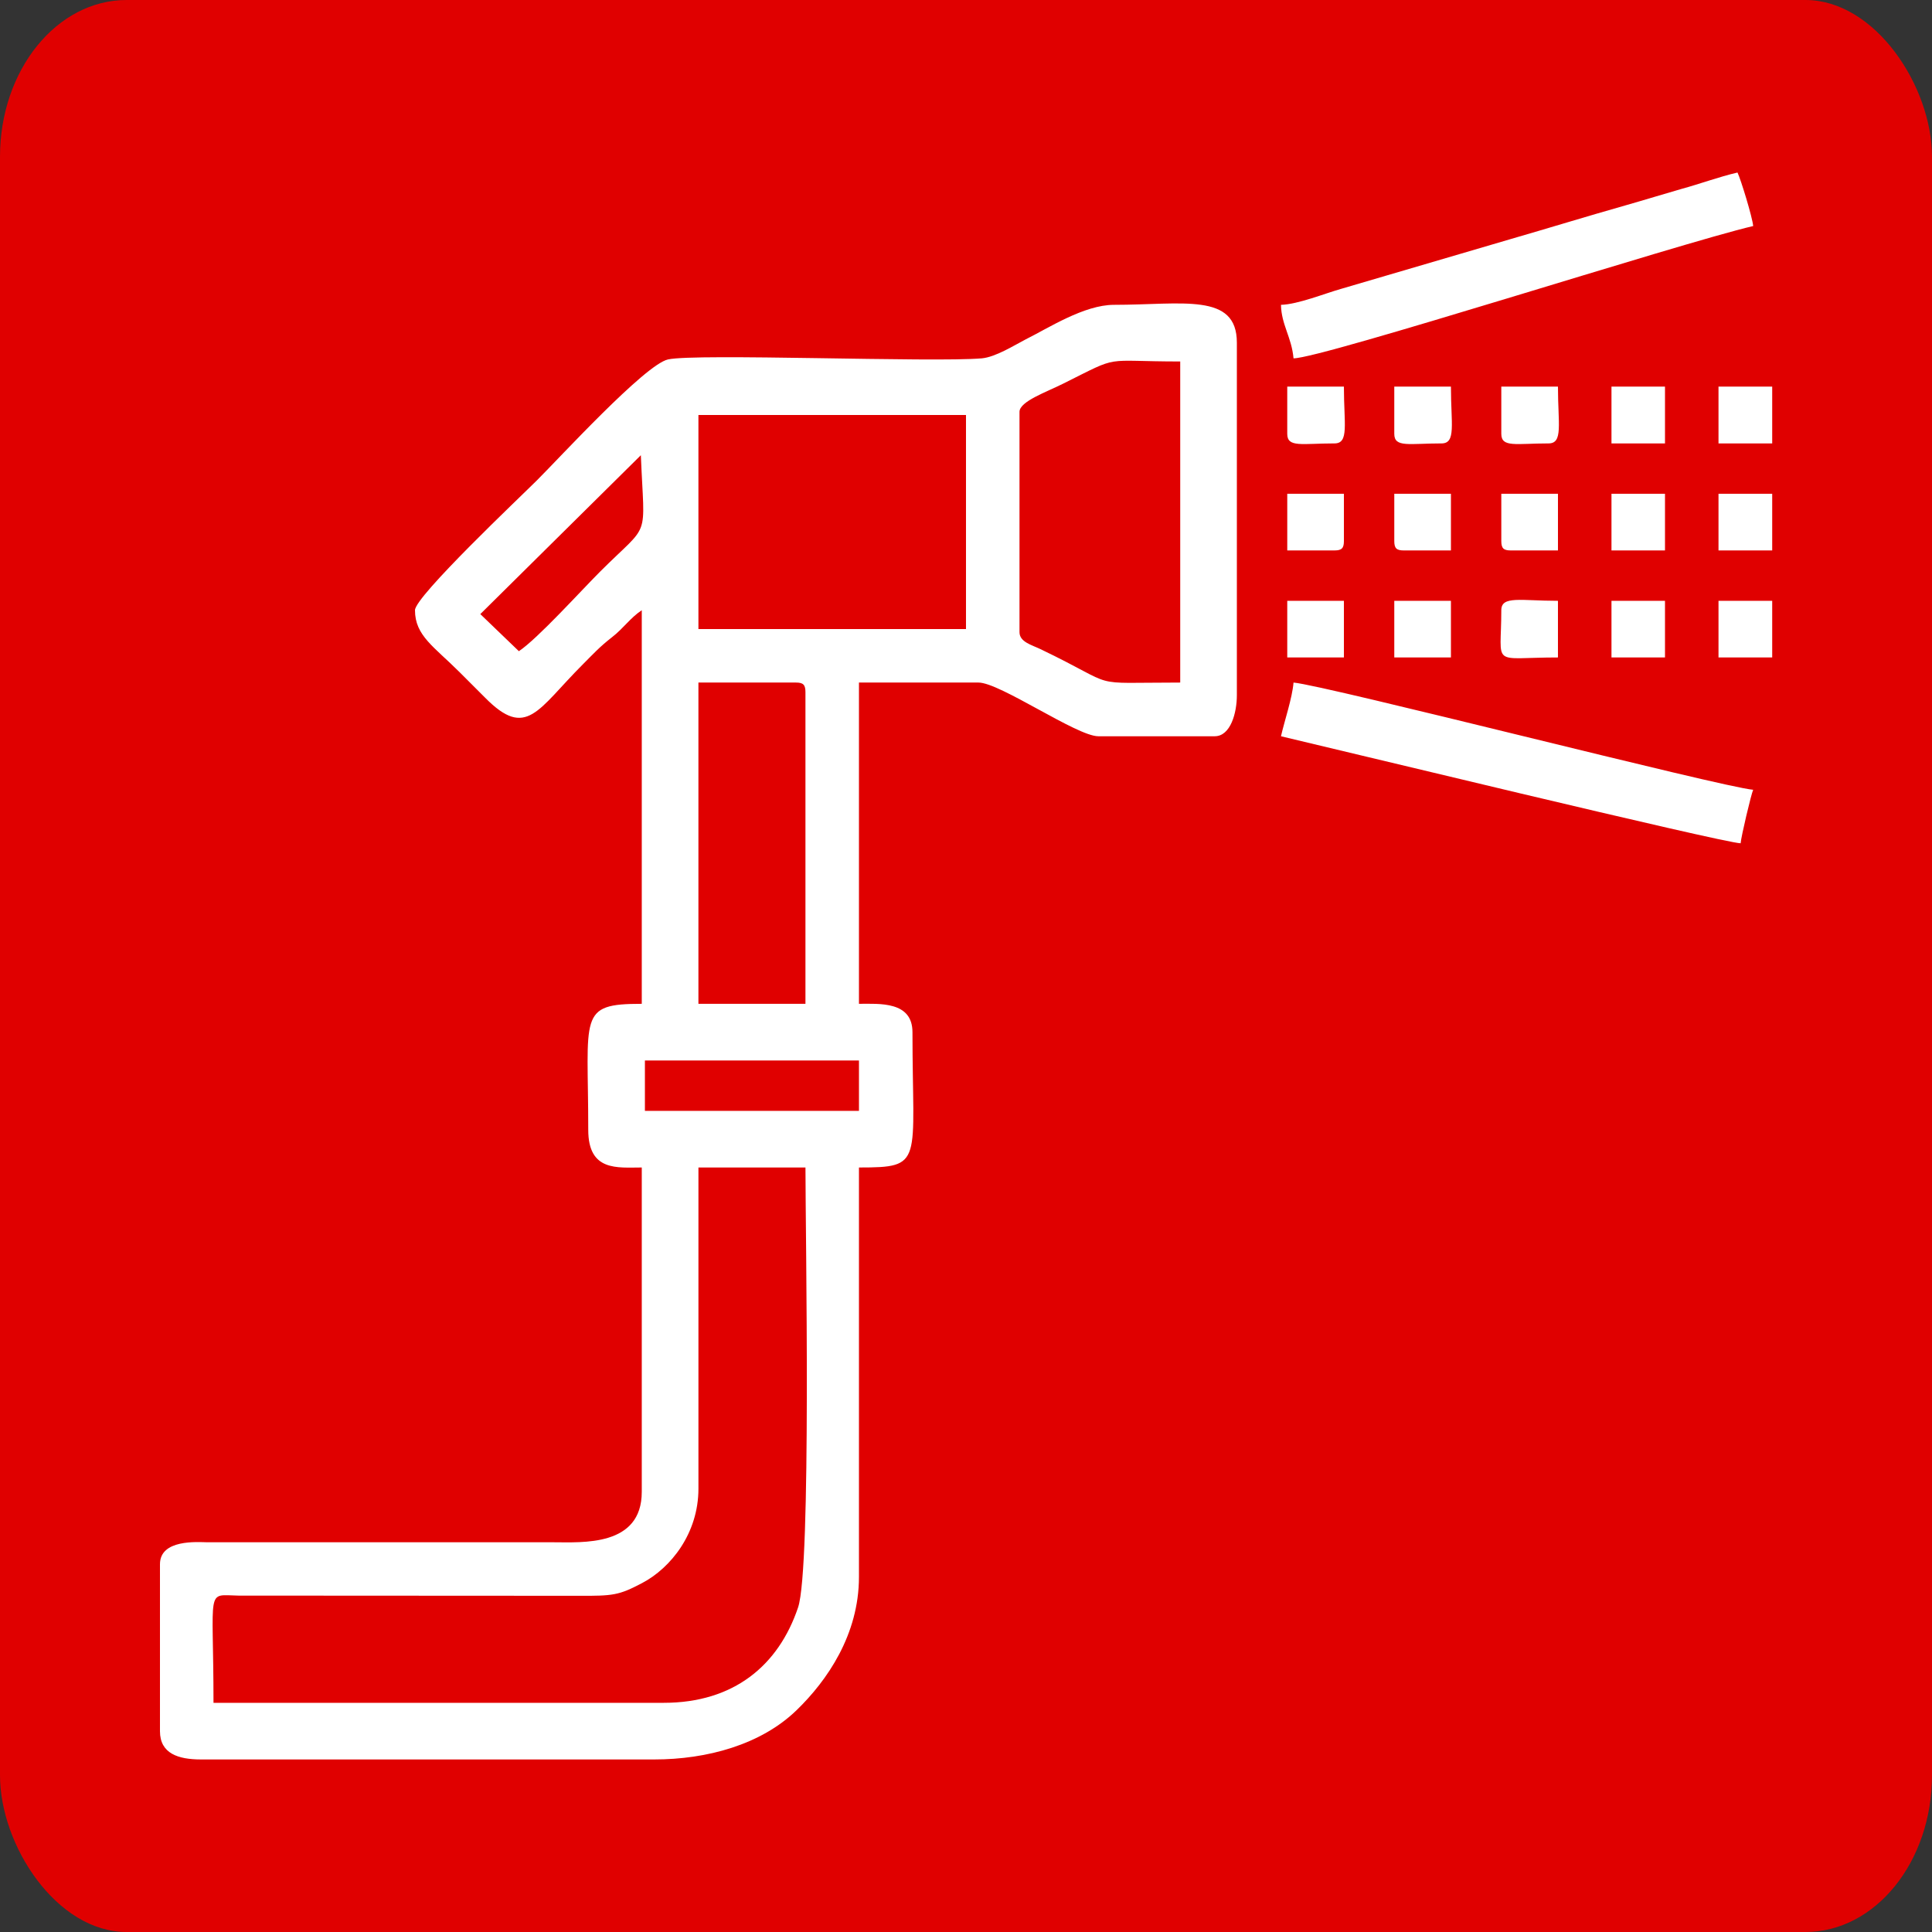 <?xml version="1.0" encoding="UTF-8"?>
<!DOCTYPE svg PUBLIC "-//W3C//DTD SVG 1.1//EN" "http://www.w3.org/Graphics/SVG/1.1/DTD/svg11.dtd">
<!-- Creator: CorelDRAW 2021.5 -->
<svg xmlns="http://www.w3.org/2000/svg" xml:space="preserve" width="80px" height="80px" version="1.1" style="shape-rendering:geometricPrecision; text-rendering:geometricPrecision; image-rendering:optimizeQuality; fill-rule:evenodd; clip-rule:evenodd"
viewBox="0 0 10.47 10.47"
 xmlns:xlink="http://www.w3.org/1999/xlink"
 xmlns:xodm="http://www.corel.com/coreldraw/odm/2003">
 <rect x="0" y="0" width="10.47" height="10.47" fill="#333333" stroke="none"/>
 <defs>
  <style type="text/css">
   <![CDATA[
    .fil0 {fill:#E00000}
    .fil1 {fill:white}
   ]]>
  </style>
 </defs>
 <g id="Слой_x0020_1">
  <rect class="fil0" width="10.47" height="10.47" rx="0.686" ry="0.849"/>
  <path class="fil1" d="M3.597 9.228l-2.44 0c0,-0.635 -0.044,-0.584 0.135,-0.581l1.844 0.001c0.187,0.001 0.218,-0.003 0.342,-0.068 0.159,-0.083 0.307,-0.272 0.307,-0.512l0 -1.741 0.58 0c0,0.348 0.033,2.168 -0.04,2.384 -0.106,0.315 -0.349,0.517 -0.728,0.517zm5.716 -5.665l0.291 0 0 -0.307 -0.291 0 0 0.307zm-0.58 0l0.29 0 0 -0.307 -0.29 0 0 0.307zm0.58 -0.58l0.291 0 0 -0.307 -0.291 0 0 0.307zm-0.58 0l0.29 0 0 -0.307 -0.29 0 0 0.307zm0.58 -0.58l0.291 0 0 -0.308 -0.291 0 0 0.308zm-0.58 0l0.29 0 0 -0.308 -0.29 0 0 0.308zm-1.177 0.529c0,0.039 0.012,0.051 0.051,0.051l0.256 0 0 -0.307 -0.307 0 0 0.256zm-0.58 0.051l0.256 0c0.039,0 0.051,-0.012 0.051,-0.051l0 -0.256 -0.307 0 0 0.307zm1.16 -0.051c0,0.039 0.012,0.051 0.051,0.051l0.256 0 0 -0.307 -0.307 0 0 0.256zm-0.58 0.631l0.307 0 0 -0.307 -0.307 0 0 0.307zm-0.58 0l0.307 0 0 -0.307 -0.307 0 0 0.307zm1.16 -1.212c0,0.076 0.08,0.052 0.256,0.052 0.08,0 0.051,-0.105 0.051,-0.308l-0.307 0 0 0.256zm-0.58 0c0,0.076 0.08,0.052 0.256,0.052 0.08,0 0.051,-0.105 0.051,-0.308l-0.307 0 0 0.256zm-0.58 0c0,0.076 0.079,0.052 0.256,0.052 0.08,0 0.051,-0.105 0.051,-0.308l-0.307 0 0 0.256zm1.16 0.956c0,0.314 -0.062,0.256 0.307,0.256l0 -0.307c-0.202,0 -0.307,-0.029 -0.307,0.051zm-1.194 0.683c0.24,0.056 2.396,0.578 2.491,0.58 0.003,-0.038 0.057,-0.266 0.068,-0.29 -0.17,-0.014 -2.317,-0.566 -2.491,-0.581 -0.007,0.085 -0.049,0.207 -0.068,0.291zm0 -2.338c0.002,0.108 0.058,0.176 0.068,0.29 0.154,0 2.096,-0.625 2.491,-0.717 -0.004,-0.047 -0.067,-0.253 -0.085,-0.29 -0.103,0.024 -0.198,0.06 -0.304,0.089 -0.098,0.028 -0.194,0.058 -0.303,0.089 -0.215,0.061 -0.409,0.121 -0.62,0.182l-0.923 0.271c-0.085,0.024 -0.234,0.084 -0.324,0.086zm-3.447 4.095l1.16 0 0 0.273 -1.16 0 0 -0.273zm0.29 -2.048l0.529 0c0.039,0 0.051,0.012 0.051,0.052l0 1.689 -0.58 0 0 -1.741zm1.74 -0.273l0 -1.194c0,-0.057 0.148,-0.108 0.239,-0.154 0.315,-0.157 0.202,-0.119 0.632,-0.119l0 1.74c-0.524,0 -0.313,0.032 -0.757,-0.181 -0.048,-0.023 -0.114,-0.039 -0.114,-0.092zm-1.74 -1.177l1.45 0 0 1.16 -1.45 0 0 -1.16zm-0.973 1.28l-0.209 -0.201 0.87 -0.861c0.019,0.473 0.056,0.354 -0.221,0.631 -0.105,0.105 -0.338,0.363 -0.44,0.431zm-0.563 -0.222c0,0.138 0.103,0.197 0.243,0.337 0.05,0.05 0.087,0.087 0.137,0.137 0.225,0.228 0.284,0.065 0.529,-0.18 0.059,-0.059 0.091,-0.095 0.159,-0.148 0.063,-0.049 0.098,-0.104 0.161,-0.146l0 2.133c-0.348,0 -0.29,0.06 -0.29,0.683 0,0.227 0.158,0.204 0.29,0.204l0 1.758c0,0.298 -0.323,0.273 -0.478,0.273l-1.877 0c-0.054,-0.001 -0.256,-0.017 -0.256,0.119l0 0.905c0,0.121 0.099,0.153 0.222,0.153l2.457 0c0.285,0 0.579,-0.08 0.772,-0.268 0.164,-0.159 0.337,-0.408 0.337,-0.721l0 -2.219c0.355,0 0.29,-0.022 0.29,-0.733 0,-0.169 -0.179,-0.154 -0.29,-0.154l0 -1.741 0.648 0c0.116,0 0.533,0.291 0.649,0.291l0.631 0c0.086,0 0.12,-0.127 0.12,-0.222l0 -1.911c0,-0.273 -0.294,-0.205 -0.666,-0.205 -0.162,0 -0.357,0.127 -0.478,0.187 -0.062,0.032 -0.163,0.096 -0.238,0.103 -0.266,0.023 -1.552,-0.028 -1.701,0.006 -0.125,0.028 -0.59,0.536 -0.71,0.655 -0.088,0.088 -0.661,0.629 -0.661,0.704z"/>
 </g>
</svg>

